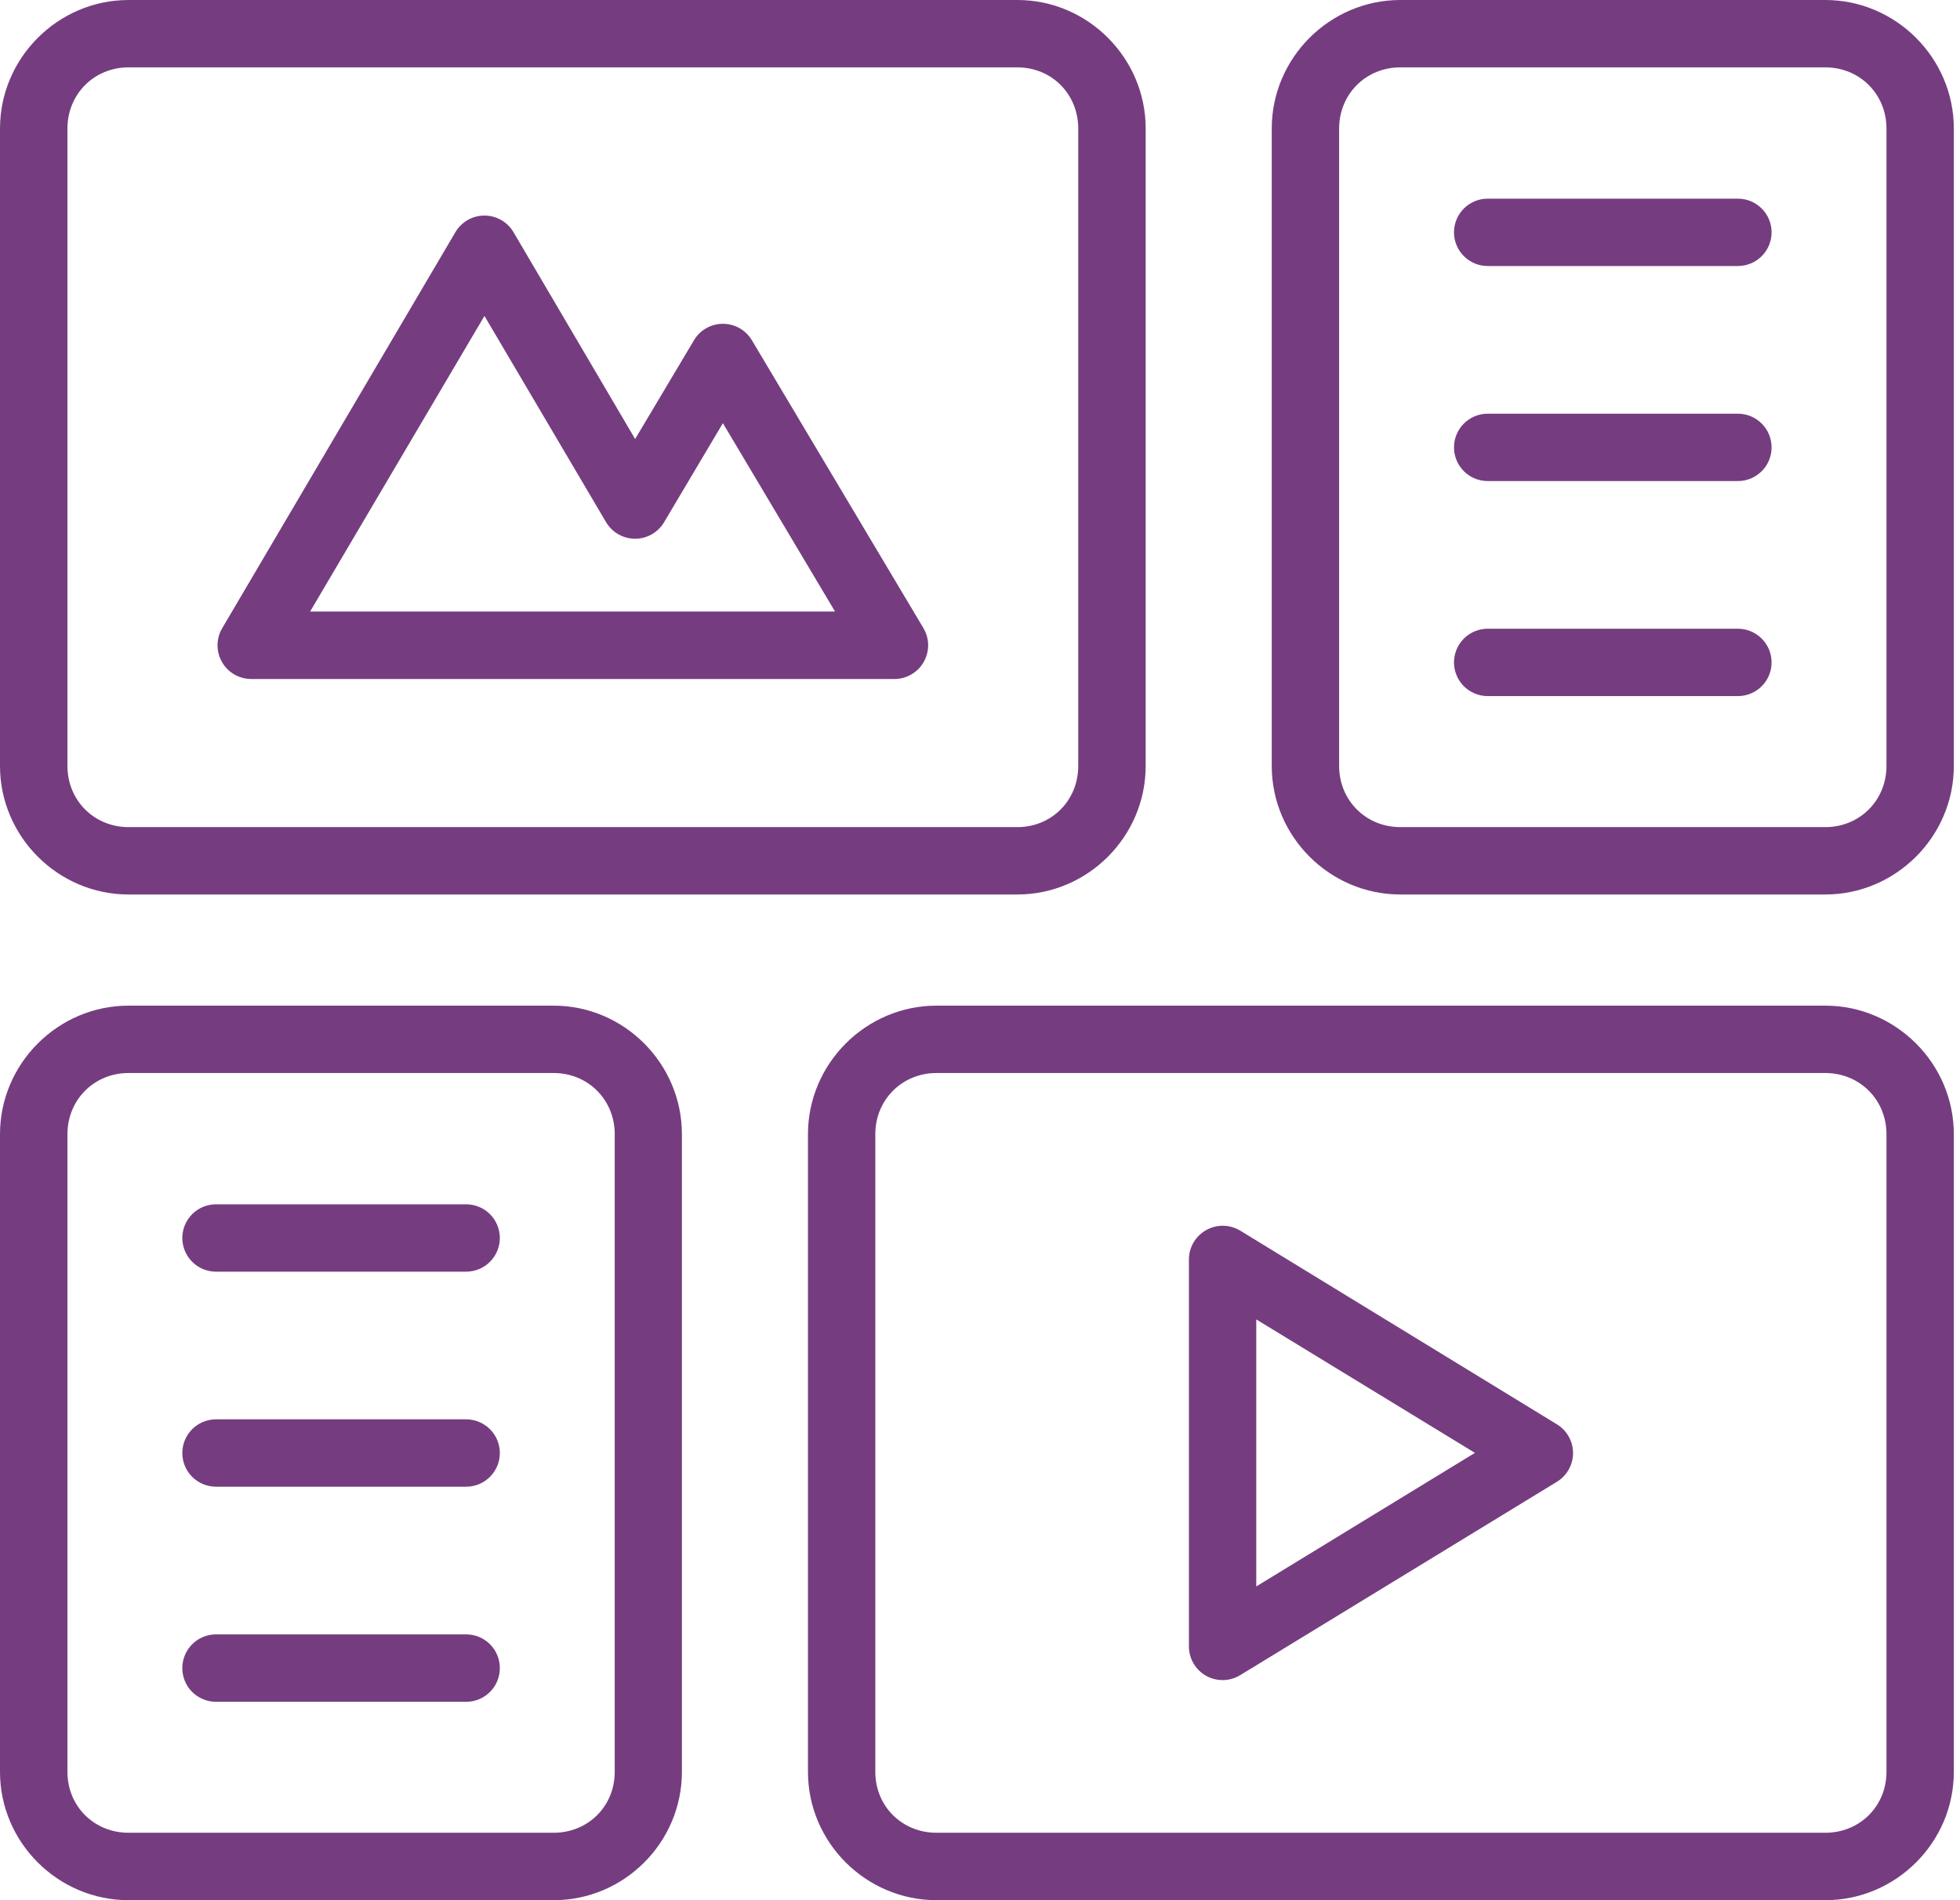 <svg width="66" height="64" viewBox="0 0 66 64" fill="none" xmlns="http://www.w3.org/2000/svg">
<path d="M4.329 0C1.952 0 0 1.953 0 4.329V25.798C0 28.174 1.952 30.127 4.329 30.127H34.257C36.633 30.127 38.579 28.174 38.579 25.798V4.329C38.579 1.953 36.633 0 34.257 0H4.329ZM47.153 0C44.776 0 42.824 1.953 42.824 4.329V25.798C42.824 28.174 44.776 30.127 47.153 30.127H61.463C63.84 30.127 65.792 28.174 65.792 25.798V4.329C65.792 1.953 63.84 0 61.463 0H47.153ZM4.329 2.269H34.257C35.417 2.269 36.308 3.172 36.308 4.329V25.798C36.308 26.955 35.417 27.858 34.257 27.858H4.329C3.169 27.858 2.271 26.955 2.271 25.798V4.329C2.271 3.172 3.169 2.269 4.329 2.269ZM47.153 2.269H61.463C62.624 2.269 63.524 3.172 63.524 4.329V25.798C63.524 26.955 62.624 27.858 61.463 27.858H47.153C45.993 27.858 45.093 26.955 45.093 25.798V4.329C45.093 3.172 45.993 2.269 47.153 2.269ZM50.1 6.691C49.951 6.69 49.803 6.719 49.665 6.776C49.528 6.832 49.402 6.915 49.296 7.02C49.191 7.125 49.107 7.25 49.049 7.387C48.992 7.524 48.962 7.672 48.961 7.821C48.96 7.971 48.989 8.119 49.047 8.257C49.103 8.396 49.187 8.521 49.293 8.627C49.399 8.733 49.525 8.817 49.663 8.874C49.802 8.931 49.95 8.96 50.1 8.96H58.523C58.672 8.959 58.82 8.93 58.958 8.872C59.095 8.815 59.22 8.731 59.325 8.625C59.431 8.519 59.514 8.394 59.571 8.256C59.627 8.118 59.656 7.97 59.655 7.821C59.654 7.521 59.535 7.234 59.322 7.022C59.11 6.811 58.823 6.691 58.523 6.691H50.1ZM16.313 7.26C16.115 7.26 15.921 7.312 15.749 7.41C15.577 7.509 15.434 7.65 15.334 7.821L7.486 21.152C7.383 21.324 7.327 21.521 7.325 21.722C7.323 21.924 7.375 22.122 7.474 22.296C7.574 22.471 7.718 22.616 7.892 22.717C8.067 22.817 8.264 22.87 8.466 22.869H18.566H24.158H30.12C30.321 22.869 30.518 22.815 30.691 22.714C30.864 22.613 31.008 22.468 31.106 22.293C31.205 22.119 31.256 21.921 31.254 21.721C31.251 21.52 31.196 21.324 31.093 21.152L25.315 11.454C25.214 11.287 25.071 11.148 24.901 11.052C24.731 10.956 24.539 10.906 24.343 10.906C24.148 10.906 23.956 10.956 23.785 11.052C23.615 11.148 23.473 11.287 23.372 11.454L21.387 14.786L17.292 7.821C17.192 7.65 17.049 7.509 16.877 7.41C16.705 7.312 16.511 7.26 16.313 7.26ZM16.313 10.641L20.407 17.585C20.507 17.755 20.649 17.896 20.82 17.994C20.99 18.092 21.184 18.144 21.381 18.145C21.578 18.146 21.771 18.096 21.943 17.999C22.114 17.902 22.258 17.763 22.359 17.594L24.342 14.253L28.119 20.598H24.158H18.566H10.442L16.313 10.641ZM50.1 13.934C49.951 13.933 49.803 13.962 49.665 14.018C49.528 14.075 49.402 14.158 49.296 14.263C49.191 14.367 49.107 14.492 49.049 14.63C48.992 14.767 48.962 14.914 48.961 15.063C48.96 15.213 48.989 15.361 49.047 15.5C49.103 15.638 49.187 15.764 49.293 15.87C49.399 15.976 49.525 16.06 49.663 16.117C49.802 16.174 49.95 16.203 50.1 16.202H58.523C58.672 16.202 58.82 16.172 58.958 16.115C59.095 16.057 59.22 15.973 59.325 15.868C59.431 15.762 59.514 15.636 59.571 15.498C59.627 15.36 59.656 15.213 59.655 15.063C59.654 14.764 59.535 14.477 59.322 14.265C59.11 14.053 58.823 13.934 58.523 13.934H50.1ZM50.1 21.176C49.951 21.175 49.803 21.204 49.665 21.261C49.528 21.317 49.402 21.4 49.296 21.505C49.191 21.61 49.107 21.735 49.049 21.872C48.992 22.01 48.962 22.157 48.961 22.306C48.96 22.456 48.989 22.604 49.047 22.742C49.103 22.881 49.187 23.007 49.293 23.113C49.399 23.218 49.525 23.302 49.663 23.359C49.802 23.416 49.95 23.445 50.1 23.445H58.523C58.672 23.445 58.82 23.415 58.958 23.357C59.095 23.3 59.22 23.216 59.325 23.11C59.431 23.004 59.514 22.879 59.571 22.741C59.627 22.603 59.656 22.455 59.655 22.306C59.654 22.006 59.535 21.719 59.322 21.508C59.11 21.296 58.823 21.177 58.523 21.176H50.1ZM4.329 33.871C1.952 33.871 0 35.824 0 38.2V59.678C0 62.054 1.952 64 4.329 64H18.642C21.018 64 22.962 62.054 22.962 59.678V38.2C22.962 35.824 21.018 33.871 18.642 33.871H4.329ZM31.536 33.871C29.159 33.871 27.207 35.824 27.207 38.2V59.678C27.207 62.054 29.159 64 31.536 64H61.463C63.84 64 65.792 62.054 65.792 59.678V38.2C65.792 35.824 63.84 33.871 61.463 33.871H31.536ZM4.329 36.14H18.642C19.802 36.14 20.7 37.043 20.7 38.2V59.678C20.7 60.835 19.802 61.729 18.642 61.729H4.329C3.169 61.729 2.271 60.835 2.271 59.678V38.2C2.271 37.043 3.169 36.14 4.329 36.14ZM31.536 36.14H61.463C62.624 36.14 63.524 37.043 63.524 38.2V59.678C63.524 60.835 62.624 61.729 61.463 61.729H31.536C30.375 61.729 29.475 60.835 29.475 59.678V38.2C29.475 37.043 30.375 36.14 31.536 36.14ZM7.269 40.562C6.97 40.563 6.683 40.682 6.471 40.894C6.26 41.106 6.14 41.392 6.139 41.692C6.139 41.841 6.167 41.988 6.224 42.126C6.28 42.264 6.363 42.389 6.468 42.495C6.573 42.601 6.698 42.685 6.835 42.743C6.973 42.8 7.12 42.83 7.269 42.831H15.693C15.842 42.831 15.991 42.802 16.129 42.745C16.267 42.688 16.393 42.604 16.499 42.498C16.605 42.392 16.689 42.267 16.746 42.128C16.803 41.99 16.832 41.842 16.831 41.692C16.831 41.543 16.801 41.395 16.743 41.258C16.686 41.121 16.602 40.996 16.496 40.891C16.39 40.786 16.265 40.703 16.127 40.647C15.989 40.59 15.842 40.561 15.693 40.562H7.269ZM41.189 41.284C40.987 41.282 40.788 41.333 40.613 41.432C40.438 41.531 40.292 41.675 40.19 41.848C40.088 42.022 40.035 42.219 40.035 42.421V55.459C40.036 55.66 40.09 55.857 40.193 56.03C40.295 56.203 40.441 56.346 40.617 56.444C40.792 56.541 40.991 56.591 41.192 56.587C41.393 56.583 41.589 56.525 41.761 56.421L52.428 49.907C52.594 49.806 52.73 49.663 52.825 49.494C52.92 49.325 52.97 49.134 52.97 48.94C52.97 48.746 52.92 48.555 52.825 48.386C52.73 48.216 52.594 48.074 52.428 47.973L41.761 41.448C41.588 41.344 41.391 41.287 41.189 41.284ZM42.303 44.439L49.666 48.934L42.303 53.432V44.439ZM7.269 47.804C6.97 47.806 6.683 47.925 6.471 48.137C6.26 48.348 6.14 48.635 6.139 48.934C6.138 49.235 6.256 49.524 6.468 49.738C6.68 49.951 6.968 50.072 7.269 50.073H15.693C15.842 50.074 15.991 50.045 16.129 49.988C16.267 49.931 16.393 49.847 16.499 49.741C16.605 49.635 16.689 49.509 16.746 49.371C16.803 49.233 16.832 49.084 16.831 48.934C16.831 48.785 16.801 48.638 16.743 48.501C16.686 48.363 16.602 48.239 16.496 48.134C16.39 48.029 16.265 47.946 16.127 47.889C15.989 47.833 15.842 47.804 15.693 47.804H7.269ZM7.269 55.047C6.969 55.048 6.682 55.168 6.471 55.38C6.259 55.592 6.14 55.88 6.139 56.179C6.138 56.48 6.256 56.769 6.468 56.983C6.68 57.196 6.968 57.317 7.269 57.318H15.693C15.842 57.319 15.991 57.289 16.129 57.233C16.267 57.175 16.393 57.092 16.499 56.986C16.605 56.88 16.689 56.754 16.746 56.616C16.803 56.477 16.832 56.329 16.831 56.179C16.831 56.03 16.801 55.882 16.744 55.745C16.687 55.607 16.603 55.482 16.497 55.377C16.391 55.272 16.265 55.188 16.128 55.132C15.99 55.075 15.842 55.047 15.693 55.047H7.269Z" fill="#753D80"/>
</svg>
